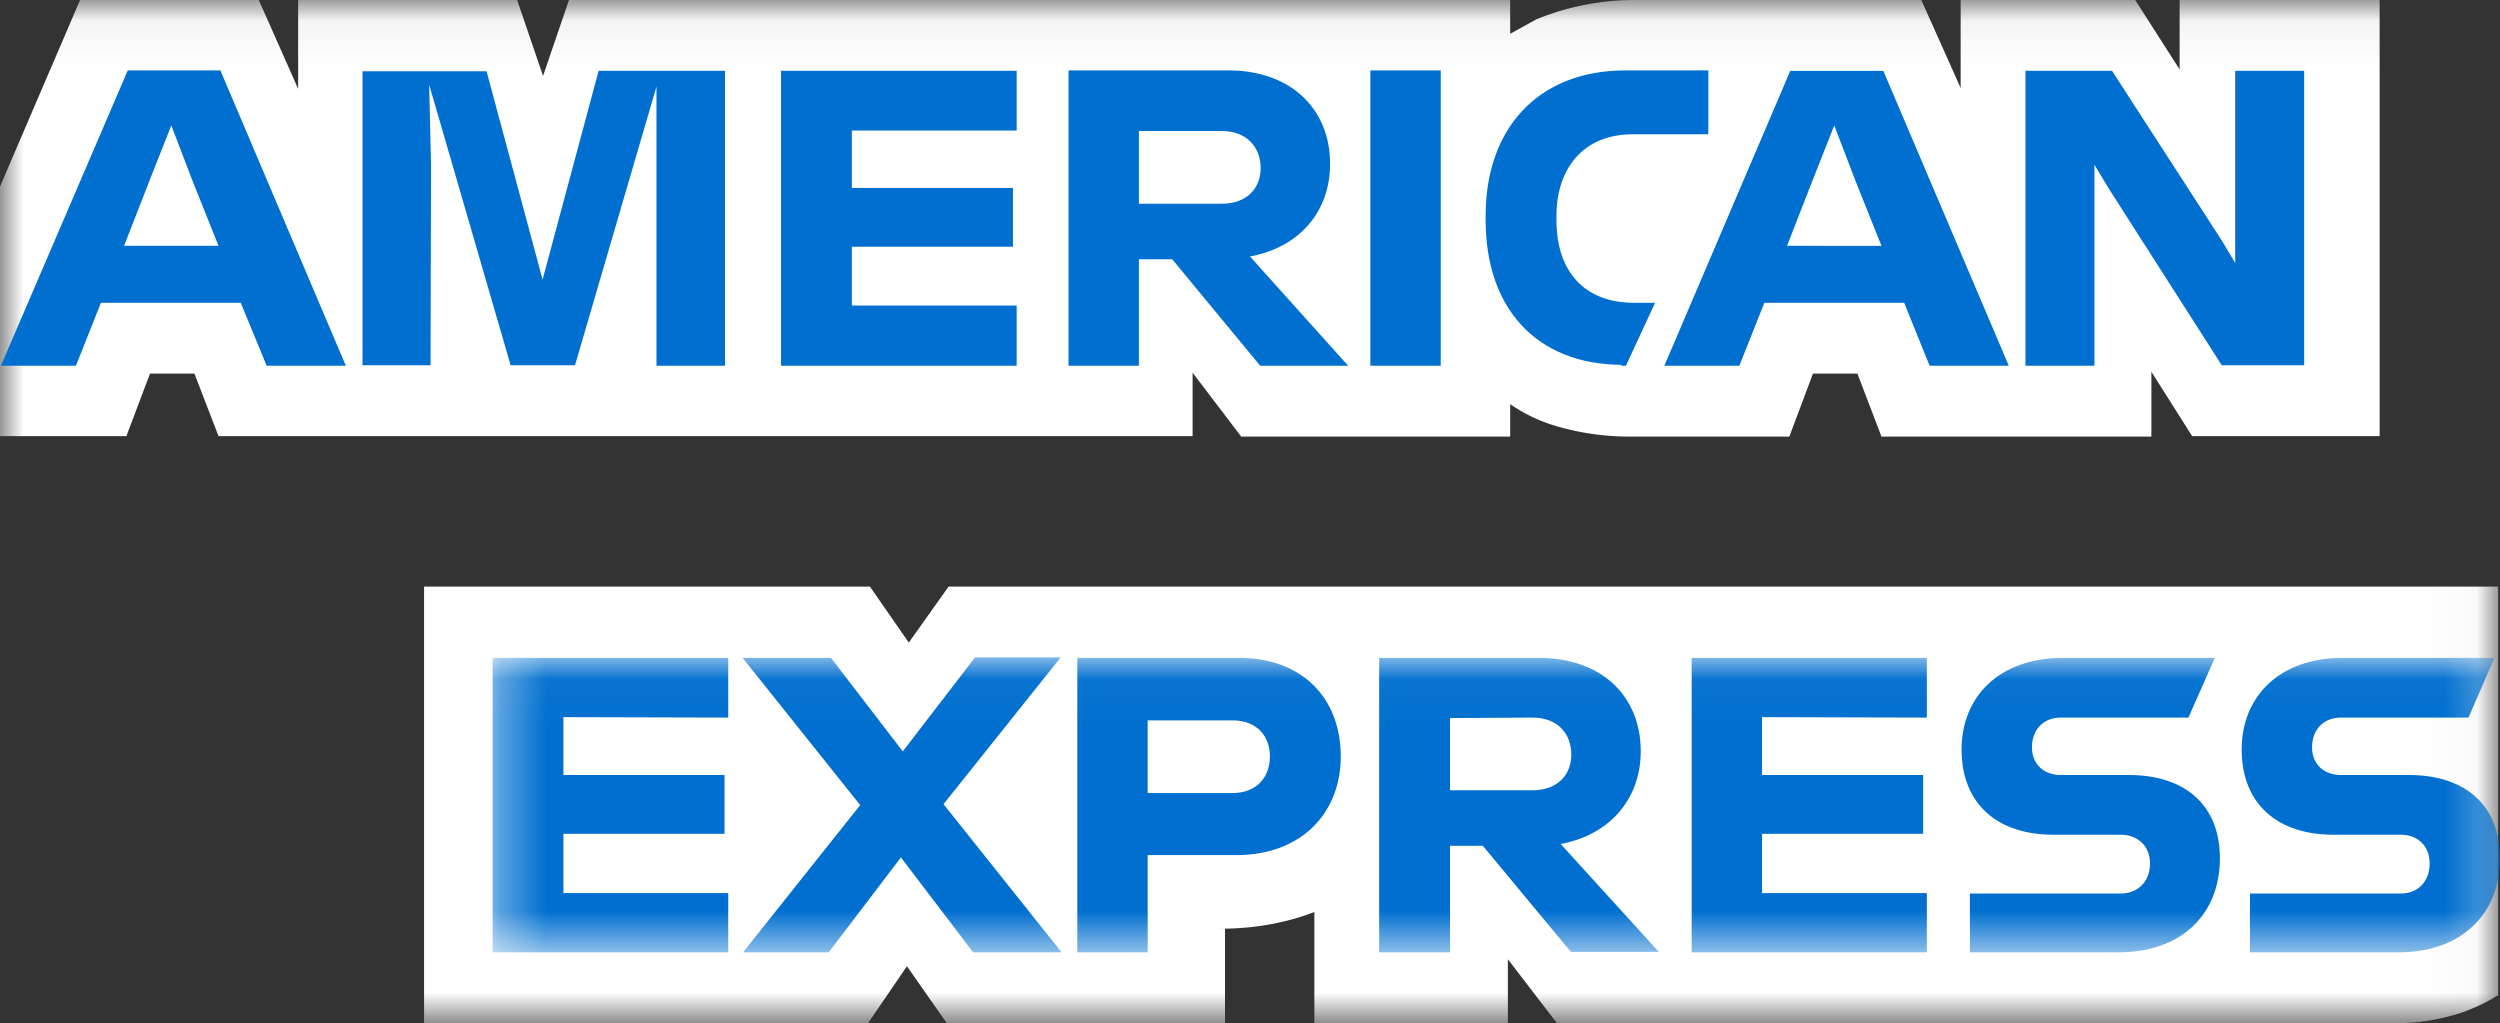 <svg xmlns="http://www.w3.org/2000/svg" xmlns:xlink="http://www.w3.org/1999/xlink" viewBox="0 0 54 22.1"><rect x="0" y="0" width="54" height="22.1" fill="#333333" stroke="none"/><defs><path id="a" d="M0 22.16h53.97V.06H0z"/><path id="c" d="M43.7.04H.34V6.4H43.7z"/><mask id="b" fill="#fff"><use width="100%" height="100%" xlink:href="#a"/></mask></defs><path fill="#fff" d="M47.35 9.48h4.05V.06h-4.32v1.5l-.96-1.5h-3.77v1.9L41.5.06h-6.23a5.59 5.59 0 0 0-2.09.42l-.56.31V.06H12.29l-.56 1.64-.56-1.64H6.44v1.92L5.59.06H1.73L0 4.09v5.39h2.73l.51-1.35h.96l.52 1.35h21.04V8.11l1.05 1.38h5.81v-.7a3.46 3.46 0 0 0 .95.46 5.58 5.58 0 0 0 1.6.24h3.48l.51-1.36h.96l.52 1.36h5.83v-1.4zm6.61 12.09v-8.84H20.49l-.86 1.21-.84-1.21H9.16v9.43h9.59l.84-1.23.86 1.23h6.01v-2.04h-.1c.75 0 1.43-.13 2.03-.36v2.4h4.18v-1.38l1.06 1.38h18.16c.52 0 1.01-.1 1.45-.25.25-.1.48-.2.69-.34z" mask="url(#b)" transform="translate(0 -.06)"/><g fill="#006fcf" transform="translate(10.3 14.17)"><mask id="d" fill="#fff"><use width="100%" height="100%" xlink:href="#c"/></mask><path d="M41.56 5.13H38.3V6.4h3.21c1.37 0 2.19-.84 2.19-2.03 0-1.13-.73-1.8-1.97-1.8h-1.47c-.36 0-.62-.23-.62-.6 0-.39.26-.64.62-.64h2.76l.56-1.29H40.3c-1.37 0-2.18.84-2.18 1.98 0 1.17.77 1.84 1.98 1.84h1.46c.36 0 .62.24.62.62 0 .4-.26.65-.62.65zm-6.05 0h-3.26V6.4h3.21c1.38 0 2.19-.84 2.19-2.03 0-1.13-.73-1.8-1.97-1.8h-1.47c-.36 0-.62-.23-.62-.6 0-.39.26-.64.62-.64h2.76l.57-1.29h-3.28c-1.38 0-2.19.84-2.19 1.98 0 1.17.77 1.84 1.98 1.84h1.46c.36 0 .63.24.63.62 0 .4-.27.65-.63.65zm-4.19-3.8V.04h-5.08V6.4h5.08V5.12h-3.56V3.84h3.48V2.57h-3.48V1.32zm-8.52 0c.55 0 .84.35.84.8 0 .43-.29.77-.84.77h-1.78V1.34zM21.02 4.1h.71l1.9 2.29h1.9l-2.12-2.33c1.08-.2 1.73-.99 1.73-2 0-1.2-.85-2.02-2.2-2.02h-3.45V6.4h1.53zm-3.89-1.93c0 .43-.27.79-.81.79h-1.83V1.39h1.83c.54 0 .81.35.81.78zM12.97.04V6.4h1.52V4.3h1.92c1.39 0 2.25-.9 2.25-2.13 0-1.27-.84-2.13-2.2-2.13zM10.72 6.4h1.91l-2.55-3.2L12.61.03h-1.85L9.2 2.06 7.65.04H5.74l2.54 3.18L5.75 6.4H7.6l1.56-2.05zM5.43 1.33V.04H.34V6.4h5.09V5.12H1.87V3.84h3.48V2.57H1.87V1.32z" mask="url(#d)"/></g><path fill="#006fcf" d="M45.24 4.1v-.54l.32.53 2.43 3.8h1.78V1.53h-1.49v4.15L48 5.21l-2.38-3.68h-1.87V7.9h1.49zm-6.09-.2.47-1.19.46 1.2.56 1.4H38.6zm2.53 4h1.71l-2.71-6.37h-2.01L35.95 7.9h1.62l.54-1.36h3.02zm-6.66 0h.1l.63-1.36h-.46c-1.05 0-1.67-.66-1.67-1.78v-.1c0-1 .56-1.76 1.65-1.76h1.63V1.52h-1.78c-1.96 0-3.03 1.32-3.03 3.13v.11c0 1.9 1.1 3.11 2.93 3.12zm-5.42 0h1.52V1.52H29.6v3.53zm-3.21-5.07c.55 0 .84.36.84.8 0 .43-.29.77-.84.77H24.6V2.83zM24.6 5.6h.72l1.9 2.3h1.9L27 5.54c1.08-.2 1.73-.98 1.73-2 0-1.19-.85-2.02-2.2-2.02h-3.45V7.9h1.52zm-2.64-2.78V1.53h-5.09V7.9h5.09V6.6H18.4V5.33h3.48V4.06H18.4V2.82zm-12.65.73-.04-1.72 1.76 6.06h1.39l1.76-6.02V7.9h1.48V1.53h-2.73l-1.21 4.51-1.21-4.5H7.83v6.35H9.3zm-6.08.35.47-1.19.46 1.2.56 1.4H2.68zm2.53 4h1.71L4.76 1.52h-2L.02 7.9h1.62l.54-1.36H5.2z"/></svg>